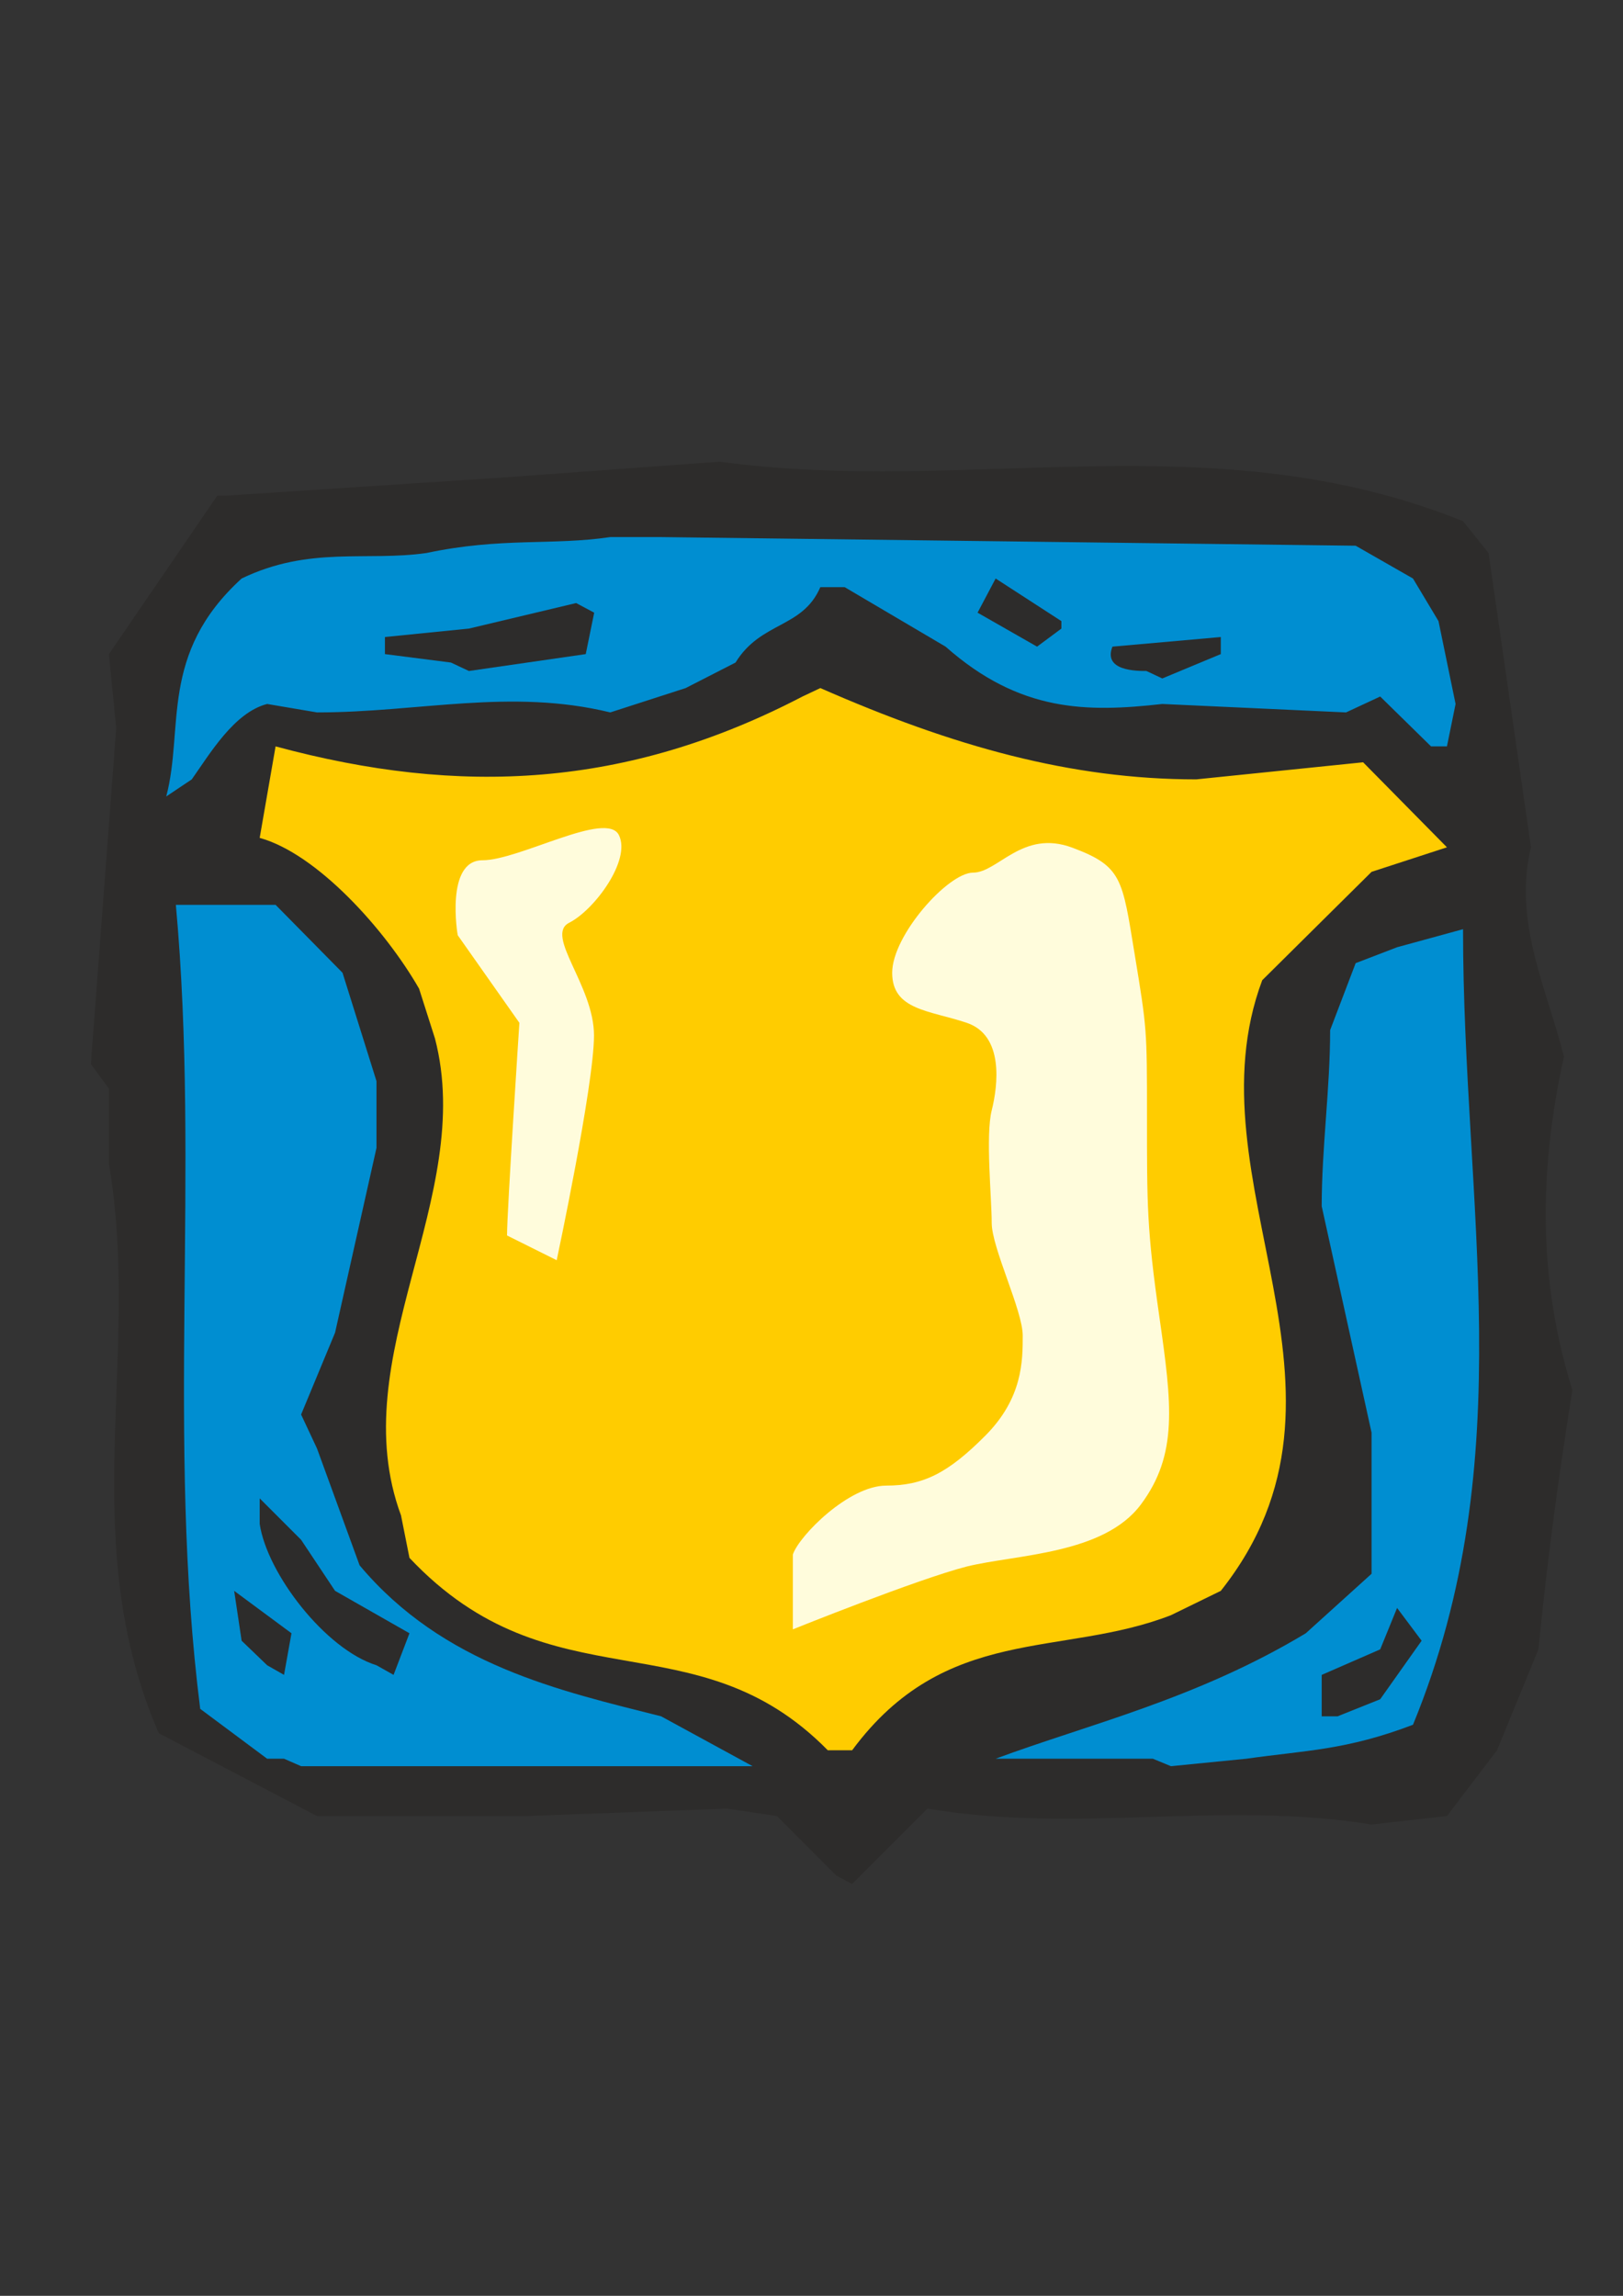 <?xml version="1.0" encoding="utf-8"?>
<!-- Created by UniConvertor 2.0rc4 (https://sk1project.net/) -->
<svg xmlns="http://www.w3.org/2000/svg" height="841.89pt" viewBox="0 0 595.276 841.89" width="595.276pt" version="1.1" xmlns:xlink="http://www.w3.org/1999/xlink" id="b2a43a5e-f608-11ea-801a-dcc15c148e23">

<rect x="0" y="0" width="595.276" height="841.89" fill="#333333" stroke="none"/>

<g>
	<path style="fill:#2d2c2b;" d="M 306.71,687.777 L 284.966,665.961 266.678,663.225 193.022,665.961 116.27,665.961 58.238,635.577 C 27.422,564.657 51.974,497.697 39.95,426.777 L 39.95,399.201 33.326,390.201 42.614,267.081 39.95,239.865 79.694,181.761 C 82.79,181.761 82.79,181.761 82.79,181.761 L 184.094,175.137 263.942,169.305 C 355.814,181.761 444.662,154.113 536.606,191.121 L 545.966,202.785 561.518,310.713 C 554.894,338.001 567.35,362.553 573.614,387.465 564.254,429.873 564.254,469.977 576.71,509.721 570.878,546.369 567.35,574.017 564.254,604.833 L 549.062,641.841 530.702,665.961 503.054,669.057 C 447.758,660.129 395.558,672.585 340.19,663.225 L 312.542,690.873 306.71,687.777 Z" />
	<path style="fill:#008ed1;" d="M 104.174,644.937 L 97.982,644.937 73.43,626.649 C 60.974,528.081 73.43,429.873 64.502,331.809 L 101.078,331.809 125.63,356.721 138.086,396.465 138.086,420.945 122.894,488.697 110.438,518.721 116.27,531.177 131.894,574.017 C 162.638,610.665 205.478,620.025 242.486,629.385 L 276.038,647.673 110.438,647.673 104.174,644.937 Z" />
	<path style="fill:#008ed1;" d="M 422.846,644.937 L 365.174,644.937 C 398.654,632.481 438.758,623.121 478.934,598.929 L 503.054,577.113 503.054,525.345 484.766,442.329 C 484.766,420.945 487.862,399.201 487.862,377.745 L 497.222,353.193 512.414,347.361 536.606,340.737 C 536.606,442.329 558.422,534.705 518.246,632.481 493.694,641.841 478.934,641.841 457.118,644.937 L 429.47,647.673 422.846,644.937 Z" />
	<path style="fill:#ffcc00;" d="M 303.614,641.841 C 254.942,592.305 202.382,626.649 150.182,571.281 L 147.086,555.729 C 125.63,497.697 174.734,439.233 159.542,380.841 L 153.71,362.553 C 141.182,340.737 116.27,313.089 95.246,307.257 L 101.078,273.705 C 168.902,292.065 230.03,288.897 294.326,255.417 300.878,252.321 300.878,252.321 300.878,252.321 349.55,273.705 392.822,285.801 438.758,285.801 L 499.958,279.537 530.702,310.713 503.054,319.713 462.95,359.457 C 435.302,433.401 506.222,509.721 447.758,583.377 L 429.47,592.305 C 389.294,607.929 346.814,595.473 312.542,641.841 L 303.614,641.841 Z" />
	<path style="fill:#2d2c2b;" d="M 484.766,629.385 L 484.766,614.193 506.222,604.833 512.414,589.641 521.414,601.665 506.222,623.121 490.598,629.385 484.766,629.385 Z" />
	<path style="fill:#2d2c2b;" d="M 97.982,610.665 L 88.622,601.665 85.886,583.377 106.91,598.929 104.174,614.193 97.982,610.665 Z" />
	<path style="fill:#2d2c2b;" d="M 138.086,610.665 C 119.366,604.833 97.982,577.113 95.246,558.825 95.246,549.465 95.246,549.465 95.246,549.465 L 110.438,564.657 122.894,583.377 150.182,598.929 144.35,614.193 138.086,610.665 Z" />
	<path style="fill:#008ed1;" d="M 60.974,292.065 C 67.598,267.081 58.238,239.865 88.622,212.145 113.534,200.121 134.558,205.953 156.446,202.785 184.094,196.953 202.382,200.121 223.838,196.953 L 242.486,196.953 497.222,200.121 518.246,212.145 527.606,227.769 533.87,258.153 530.702,273.705 C 524.87,273.705 524.87,273.705 524.87,273.705 L 506.222,255.417 493.694,261.249 426.302,258.153 C 398.654,261.249 374.102,261.249 346.814,237.129 L 309.806,215.313 300.878,215.313 C 294.326,230.505 279.134,227.769 269.774,242.961 L 251.486,252.321 223.838,261.249 C 187.19,252.321 153.71,261.249 116.27,261.249 L 97.982,258.153 C 85.886,261.249 76.958,276.441 70.334,285.801 L 60.974,292.065 Z" />
	<path style="fill:#2d2c2b;" d="M 420.47,246.057 C 416.942,246.057 404.486,246.057 408.014,237.129 L 447.758,233.601 C 447.758,239.865 447.758,239.865 447.758,239.865 L 426.302,248.793 420.47,246.057 Z" />
	<path style="fill:#2d2c2b;" d="M 165.374,242.961 L 141.182,239.865 C 141.182,233.601 141.182,233.601 141.182,233.601 L 171.998,230.505 211.31,221.145 C 217.934,224.673 217.934,224.673 217.934,224.673 L 214.838,239.865 171.998,246.057 165.374,242.961 Z" />
	<path style="fill:#2d2c2b;" d="M 380.366,237.129 L 358.55,224.673 365.174,212.145 389.294,227.769 C 389.294,230.505 389.294,230.505 389.294,230.505 L 380.366,237.129 Z" />
	<path style="fill:#fffcdc;" d="M 290.798,570.057 C 293.102,563.145 311.318,544.785 324.998,544.785 338.678,544.785 347.75,540.177 361.43,526.425 375.11,512.673 375.11,498.993 375.11,489.777 375.11,480.561 363.734,457.593 363.734,448.449 363.734,439.305 361.43,416.409 363.734,407.193 366.038,397.977 368.27,379.689 354.59,375.081 340.91,370.473 327.23,370.473 327.23,356.721 327.23,342.969 347.75,320.001 356.894,320.001 366.038,320.001 375.038,304.017 393.326,310.857 411.614,317.697 411.614,322.233 416.15,349.809 420.686,377.385 420.686,377.385 420.686,409.497 420.686,441.609 420.614,450.753 425.222,482.865 429.83,514.977 432.134,533.337 418.454,551.697 404.774,570.057 372.806,569.985 354.59,574.449 336.374,579.129 290.798,597.489 290.798,597.489 L 290.798,570.057 Z" />
	<path style="fill:#fffcdc;" d="M 185.966,453.057 C 185.966,443.913 190.502,375.081 190.502,375.081 L 167.894,342.969 C 167.822,342.969 163.214,315.465 176.966,315.465 190.502,315.465 222.47,297.033 227.006,306.249 231.542,315.465 217.934,333.753 208.79,338.361 199.646,342.969 217.862,361.401 217.862,379.689 217.862,397.977 204.182,462.129 204.182,462.129 L 185.966,453.057 Z" />
</g>
</svg>